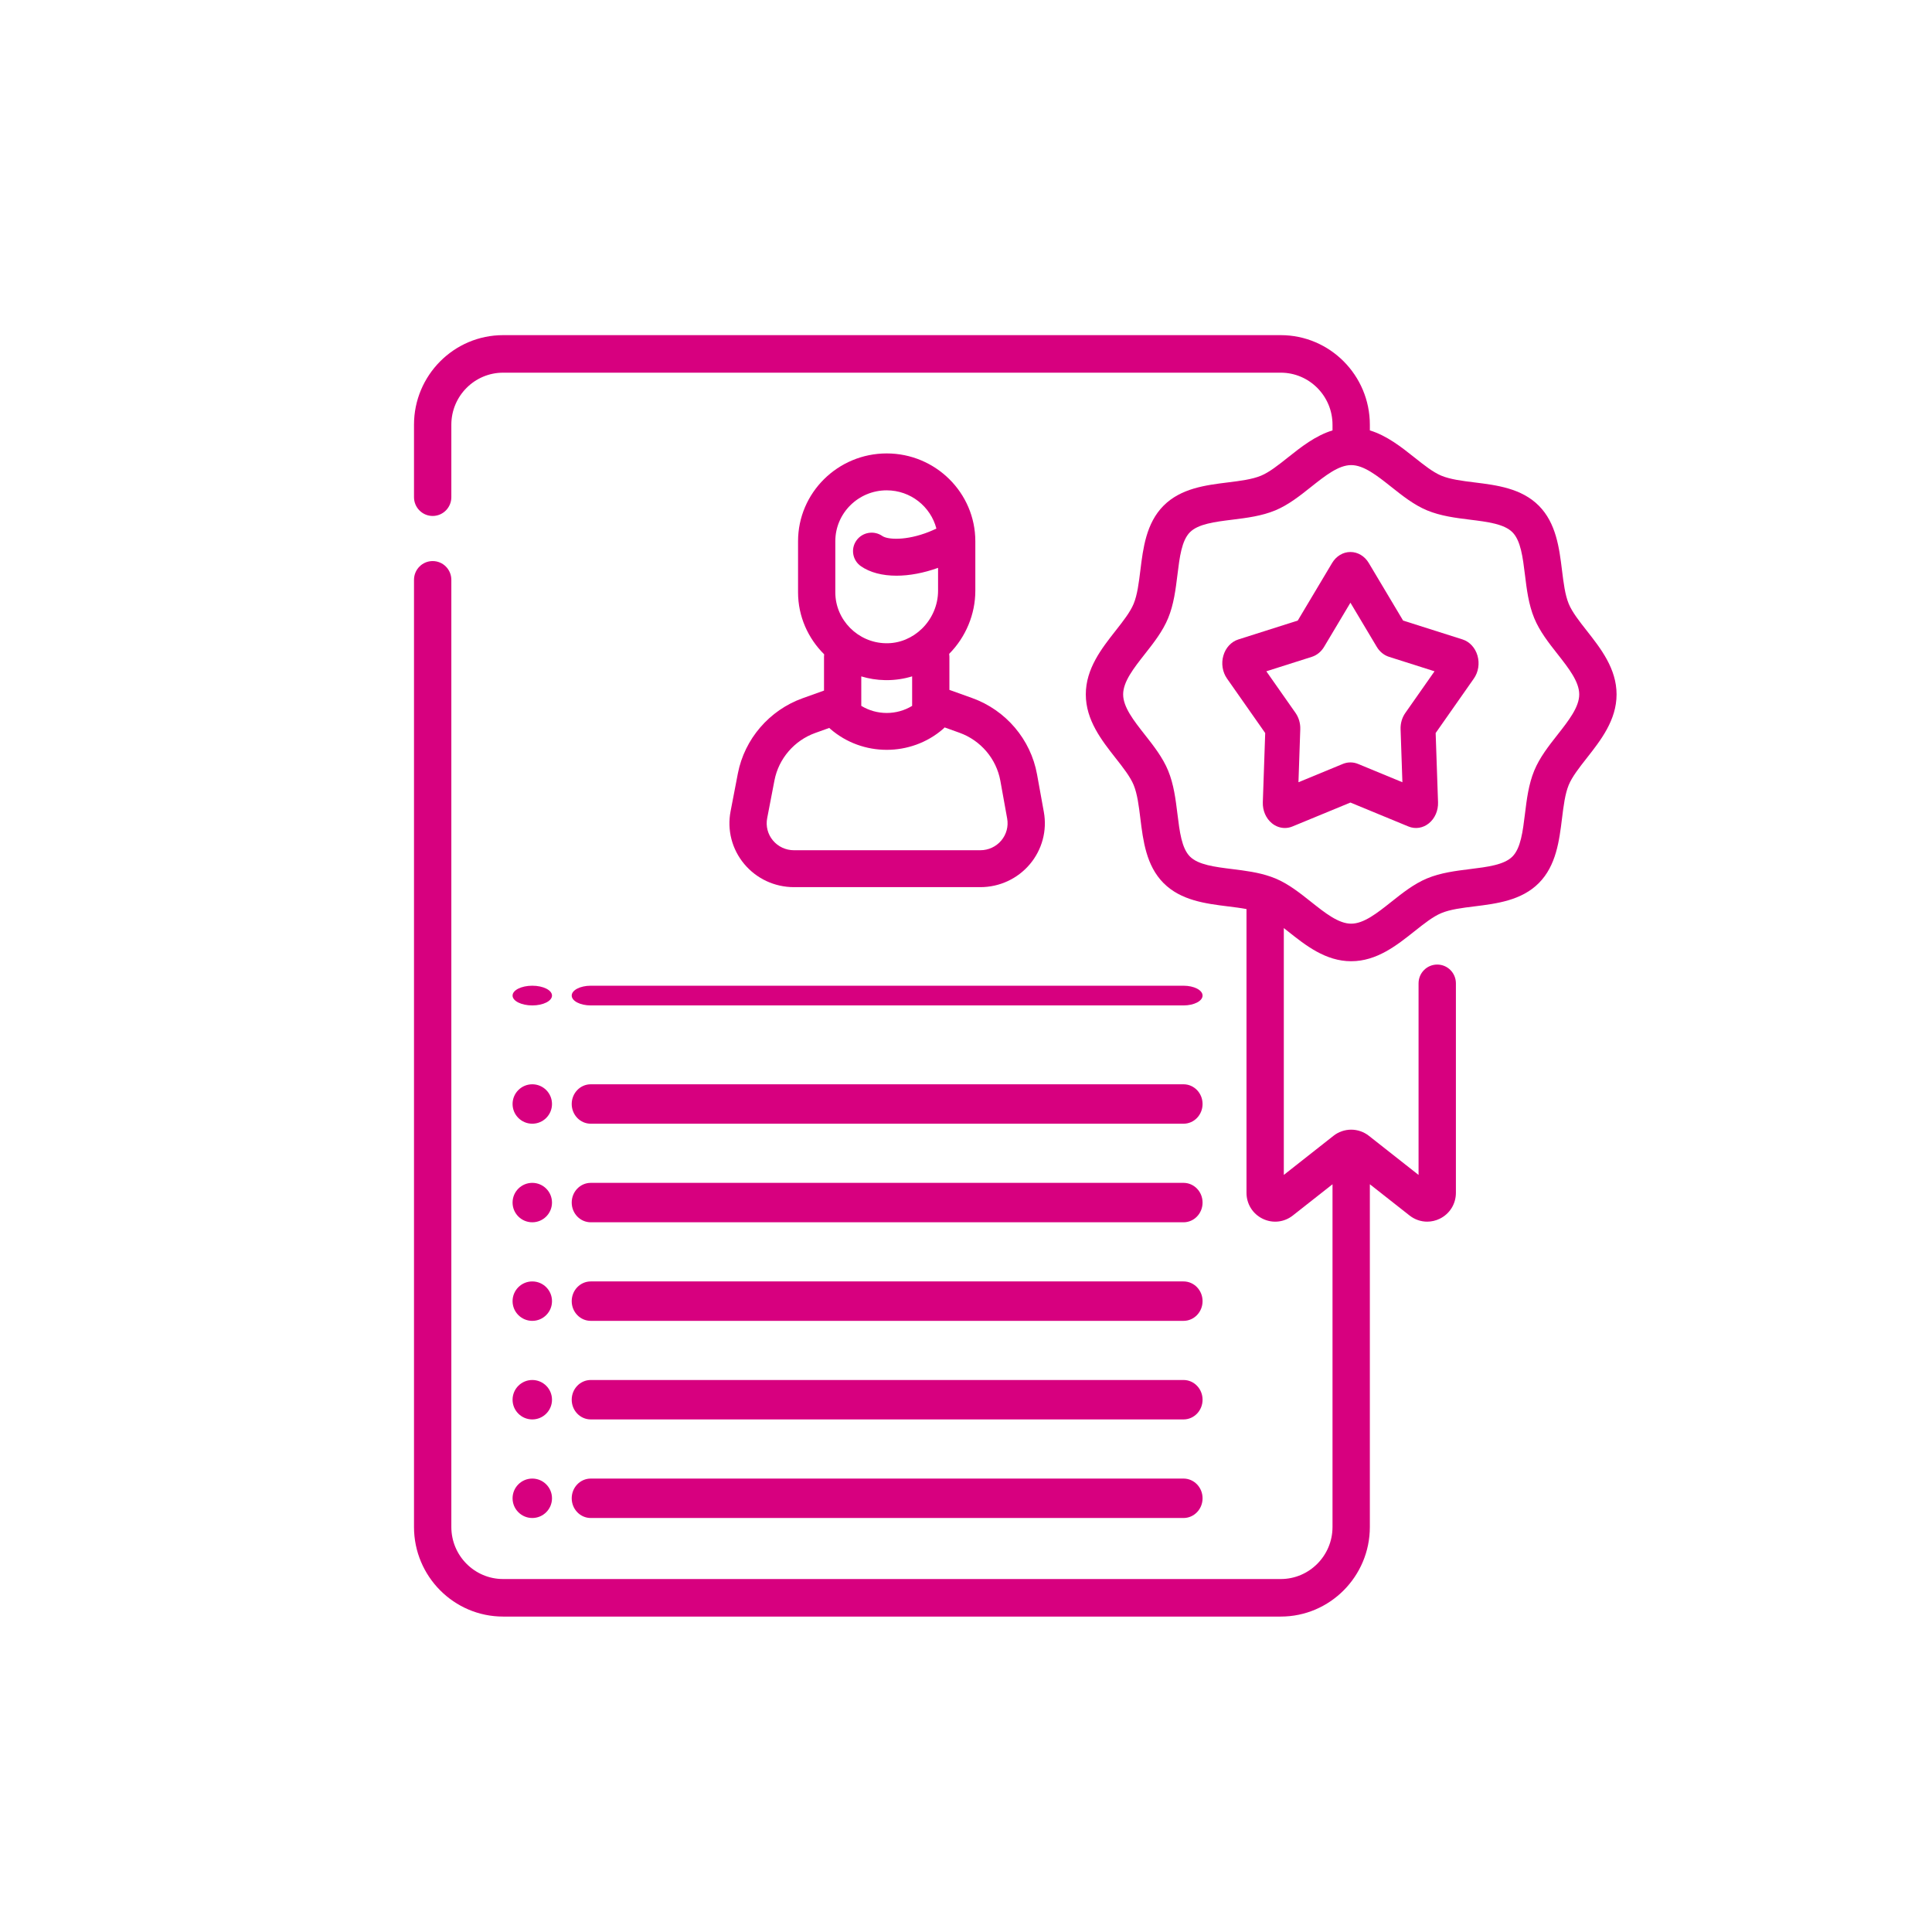 <svg width="98" height="98" viewBox="0 0 98 98" fill="none" xmlns="http://www.w3.org/2000/svg">
<path fill-rule="evenodd" clip-rule="evenodd" d="M41.798 35.029L40.707 35.42C39.024 36.025 37.768 37.484 37.429 39.228L37.059 41.15C36.875 42.101 37.126 43.076 37.749 43.823C38.373 44.571 39.293 45 40.272 45H49.727C50.699 45 51.614 44.577 52.237 43.839C52.86 43.101 53.12 42.135 52.949 41.189L52.603 39.278C52.283 37.506 51.023 36.023 49.315 35.409L48.158 34.994V33.306C48.158 33.258 48.153 33.212 48.147 33.166C48.99 32.316 49.473 31.156 49.473 29.969V27.453C49.473 24.998 47.456 23 44.978 23C42.498 23 40.481 24.998 40.481 27.453V30.047C40.481 31.267 40.989 32.381 41.806 33.19C41.801 33.228 41.798 33.266 41.798 33.305V35.029ZM50.743 39.607L51.088 41.519C51.16 41.918 51.051 42.326 50.788 42.637C50.524 42.949 50.138 43.128 49.727 43.128H40.272C39.858 43.128 39.469 42.947 39.206 42.631C38.943 42.316 38.837 41.904 38.915 41.502L39.285 39.581C39.498 38.481 40.29 37.561 41.351 37.18L42.065 36.924C42.083 36.942 42.101 36.96 42.121 36.977C42.935 37.682 43.956 38.035 44.978 38.035C45.999 38.035 47.02 37.683 47.834 36.979C47.863 36.954 47.89 36.926 47.916 36.898L48.67 37.169C49.747 37.556 50.541 38.49 50.743 39.607ZM42.371 27.453C42.371 26.03 43.54 24.872 44.977 24.872C46.19 24.872 47.209 25.698 47.498 26.811C47.377 26.87 47.252 26.925 47.125 26.976C45.963 27.436 45.025 27.375 44.757 27.189C44.329 26.892 43.74 26.995 43.441 27.418C43.141 27.841 43.244 28.425 43.672 28.722C44.133 29.042 44.759 29.202 45.474 29.202C46.123 29.202 46.846 29.069 47.583 28.804V29.968C47.583 30.684 47.285 31.384 46.764 31.89C46.523 32.125 46.247 32.306 45.95 32.432C45.929 32.439 45.909 32.448 45.889 32.457C45.584 32.577 45.258 32.636 44.926 32.628C43.517 32.601 42.371 31.443 42.371 30.047V27.453ZM44.889 34.499C44.918 34.5 44.947 34.5 44.976 34.5C45.419 34.5 45.853 34.434 46.268 34.308V35.805C45.481 36.286 44.474 36.285 43.688 35.804V34.31C44.07 34.425 44.473 34.492 44.889 34.499Z" fill="#D7007F"/>
<path fill-rule="evenodd" clip-rule="evenodd" d="M29.966 62H60.034C60.568 62 61 61.552 61 61C61 60.448 60.568 60 60.034 60H29.966C29.432 60 29 60.448 29 61C29 61.552 29.432 62 29.966 62Z" fill="#D7007F"/>
<path fill-rule="evenodd" clip-rule="evenodd" d="M29.966 67H60.034C60.568 67 61 66.552 61 66C61 65.448 60.568 65 60.034 65H29.966C29.432 65 29 65.448 29 66C29 66.552 29.432 67 29.966 67Z" fill="#D7007F"/>
<path fill-rule="evenodd" clip-rule="evenodd" d="M29.966 72H60.034C60.568 72 61 71.552 61 71C61 70.448 60.568 70 60.034 70H29.966C29.432 70 29 70.448 29 71C29 71.552 29.432 72 29.966 72Z" fill="#D7007F"/>
<path fill-rule="evenodd" clip-rule="evenodd" d="M29.966 77H60.034C60.568 77 61 76.552 61 76C61 75.448 60.568 75 60.034 75H29.966C29.432 75 29 75.448 29 76C29 76.552 29.432 77 29.966 77Z" fill="#D7007F"/>
<path fill-rule="evenodd" clip-rule="evenodd" d="M29 50.5C29 50.776 29.432 51 29.966 51H60.034C60.568 51 61 50.776 61 50.5C61 50.224 60.568 50 60.034 50H29.966C29.432 50 29 50.224 29 50.5Z" fill="#D7007F"/>
<path fill-rule="evenodd" clip-rule="evenodd" d="M29.966 57H60.034C60.568 57 61 56.552 61 56C61 55.448 60.568 55 60.034 55H29.966C29.432 55 29 55.448 29 56C29 56.552 29.432 57 29.966 57Z" fill="#D7007F"/>
<path fill-rule="evenodd" clip-rule="evenodd" d="M27 62C27.552 62 28 61.552 28 61C28 60.448 27.552 60 27 60C26.448 60 26 60.448 26 61C26 61.552 26.448 62 27 62Z" fill="#D7007F"/>
<path fill-rule="evenodd" clip-rule="evenodd" d="M27 51C27.552 51 28 50.776 28 50.5C28 50.224 27.552 50 27 50C26.448 50 26 50.224 26 50.5C26 50.776 26.448 51 27 51Z" fill="#D7007F"/>
<path fill-rule="evenodd" clip-rule="evenodd" d="M27 57C27.552 57 28 56.552 28 56C28 55.448 27.552 55 27 55C26.448 55 26 55.448 26 56C26 56.552 26.448 57 27 57Z" fill="#D7007F"/>
<path fill-rule="evenodd" clip-rule="evenodd" d="M27 67C27.552 67 28 66.552 28 66C28 65.448 27.552 65 27 65C26.448 65 26 65.448 26 66C26 66.552 26.448 67 27 67Z" fill="#D7007F"/>
<path fill-rule="evenodd" clip-rule="evenodd" d="M27 72C27.552 72 28 71.552 28 71C28 70.448 27.552 70 27 70C26.448 70 26 70.448 26 71C26 71.552 26.448 72 27 72Z" fill="#D7007F"/>
<path fill-rule="evenodd" clip-rule="evenodd" d="M27 77C27.552 77 28 76.552 28 76C28 75.448 27.552 75 27 75C26.448 75 26 75.448 26 76C26 76.552 26.448 77 27 77Z" fill="#D7007F"/>
<path fill-rule="evenodd" clip-rule="evenodd" d="M80.491 31.996C80.109 31.51 79.748 31.05 79.573 30.627C79.385 30.17 79.311 29.566 79.232 28.927C79.094 27.807 78.938 26.538 78.057 25.652C77.176 24.766 75.914 24.609 74.8 24.471C74.164 24.392 73.564 24.317 73.109 24.128C72.688 23.952 72.231 23.589 71.748 23.205C71.082 22.676 70.35 22.096 69.485 21.832V21.544C69.485 19.039 67.458 17 64.966 17H25.52C23.027 17 21 19.039 21 21.544V25.219C21 25.745 21.424 26.172 21.947 26.172C22.47 26.172 22.894 25.745 22.894 25.219V21.544C22.894 20.088 24.072 18.904 25.52 18.904H64.966C66.413 18.904 67.591 20.088 67.591 21.544V21.832C66.726 22.096 65.995 22.676 65.329 23.205C64.846 23.589 64.389 23.952 63.968 24.128C63.513 24.317 62.913 24.392 62.277 24.471C61.163 24.609 59.901 24.766 59.02 25.652C58.139 26.538 57.983 27.807 57.845 28.927C57.766 29.566 57.692 30.17 57.504 30.627C57.329 31.05 56.968 31.51 56.586 31.996C55.879 32.896 55.077 33.917 55.077 35.223C55.077 36.529 55.879 37.549 56.586 38.45C56.968 38.936 57.329 39.395 57.504 39.818C57.692 40.275 57.766 40.879 57.845 41.519C57.983 42.638 58.139 43.908 59.02 44.794C59.901 45.679 61.163 45.836 62.277 45.975C62.609 46.016 62.931 46.056 63.228 46.112V60.505C63.228 61.069 63.541 61.572 64.045 61.819C64.549 62.066 65.136 62.004 65.578 61.656L67.591 60.071V77.456C67.591 78.912 66.413 80.096 64.965 80.096H25.52C24.072 80.096 22.894 78.912 22.894 77.456V29.412C22.894 28.886 22.47 28.46 21.947 28.46C21.424 28.46 21 28.886 21 29.412V77.456C21 79.961 23.027 82 25.52 82H64.966C67.458 82 69.485 79.961 69.485 77.456V60.071L71.498 61.655C71.761 61.862 72.075 61.968 72.393 61.968C72.61 61.968 72.828 61.919 73.032 61.819C73.537 61.572 73.85 61.068 73.85 60.505V49.879C73.85 49.353 73.426 48.927 72.903 48.927C72.38 48.927 71.956 49.353 71.956 49.879V59.598L69.439 57.616C69.185 57.414 68.865 57.302 68.538 57.302C68.212 57.302 67.891 57.414 67.641 57.613L65.121 59.597V47.076C65.19 47.13 65.259 47.185 65.329 47.24C66.224 47.952 67.239 48.758 68.538 48.758C69.837 48.758 70.852 47.952 71.747 47.24C72.231 46.856 72.688 46.493 73.109 46.318C73.563 46.128 74.164 46.053 74.8 45.975C75.914 45.836 77.176 45.679 78.057 44.794C78.938 43.908 79.094 42.638 79.232 41.518C79.311 40.879 79.385 40.275 79.573 39.818C79.748 39.395 80.109 38.936 80.491 38.449C81.198 37.549 82 36.529 82 35.223C82 33.916 81.198 32.896 80.491 31.996ZM79.005 37.269C78.559 37.836 78.099 38.422 77.824 39.089C77.537 39.785 77.443 40.547 77.353 41.285C77.243 42.179 77.139 43.024 76.718 43.447C76.298 43.87 75.457 43.974 74.568 44.084C73.834 44.175 73.076 44.27 72.384 44.558C71.72 44.835 71.138 45.298 70.574 45.746C69.857 46.315 69.18 46.853 68.538 46.853C67.897 46.853 67.22 46.315 66.503 45.746C65.939 45.298 65.357 44.835 64.693 44.558C64.647 44.539 64.489 44.479 64.455 44.468C63.829 44.249 63.159 44.165 62.509 44.084C61.62 43.974 60.779 43.869 60.359 43.447C59.938 43.024 59.835 42.179 59.725 41.285C59.634 40.547 59.54 39.785 59.253 39.089C58.978 38.422 58.518 37.836 58.072 37.269C57.506 36.548 56.971 35.867 56.971 35.223C56.971 34.578 57.506 33.897 58.072 33.176C58.518 32.61 58.978 32.024 59.253 31.356C59.54 30.661 59.634 29.898 59.725 29.16C59.835 28.266 59.938 27.421 60.359 26.998C60.779 26.576 61.62 26.471 62.509 26.361C63.243 26.27 64.001 26.175 64.693 25.887C65.357 25.61 65.939 25.147 66.503 24.699C67.219 24.131 67.895 23.594 68.535 23.592C68.536 23.592 68.537 23.592 68.538 23.592C68.54 23.592 68.541 23.592 68.542 23.592C69.182 23.594 69.858 24.131 70.574 24.699C71.138 25.147 71.72 25.61 72.384 25.887C73.076 26.175 73.834 26.27 74.568 26.361C75.458 26.471 76.298 26.576 76.718 26.999C77.139 27.421 77.243 28.266 77.353 29.16C77.443 29.898 77.537 30.661 77.824 31.356C78.099 32.024 78.559 32.61 79.005 33.176C79.571 33.897 80.106 34.578 80.106 35.223C80.106 35.867 79.571 36.548 79.005 37.269Z" fill="#D7007F"/>
<path fill-rule="evenodd" clip-rule="evenodd" d="M74.186 32.435L71.172 31.478L69.43 28.557C69.222 28.208 68.874 28 68.5 28C68.126 28 67.779 28.208 67.571 28.557L65.828 31.478L62.814 32.436C62.454 32.55 62.17 32.857 62.055 33.256C61.939 33.655 62.009 34.091 62.24 34.42L64.177 37.183L64.056 40.695C64.042 41.115 64.214 41.513 64.517 41.76C64.711 41.918 64.941 42 65.174 42C65.304 42 65.435 41.974 65.56 41.922L68.5 40.709L71.439 41.922C71.79 42.068 72.181 42.007 72.483 41.76C72.786 41.513 72.958 41.115 72.944 40.696L72.823 37.183L74.76 34.42C74.992 34.09 75.061 33.655 74.945 33.256C74.83 32.857 74.546 32.55 74.186 32.435ZM71.283 36.166C71.119 36.4 71.034 36.692 71.044 36.99L71.136 39.679L68.886 38.75C68.637 38.647 68.363 38.647 68.114 38.75L65.864 39.679L65.956 36.989C65.966 36.692 65.881 36.4 65.717 36.165L64.234 34.051L66.542 33.318C66.797 33.237 67.019 33.056 67.166 32.808L68.5 30.572L69.834 32.808C69.981 33.056 70.203 33.237 70.459 33.318L72.766 34.051L71.283 36.166Z" fill="#D7007F"/>
</svg>
